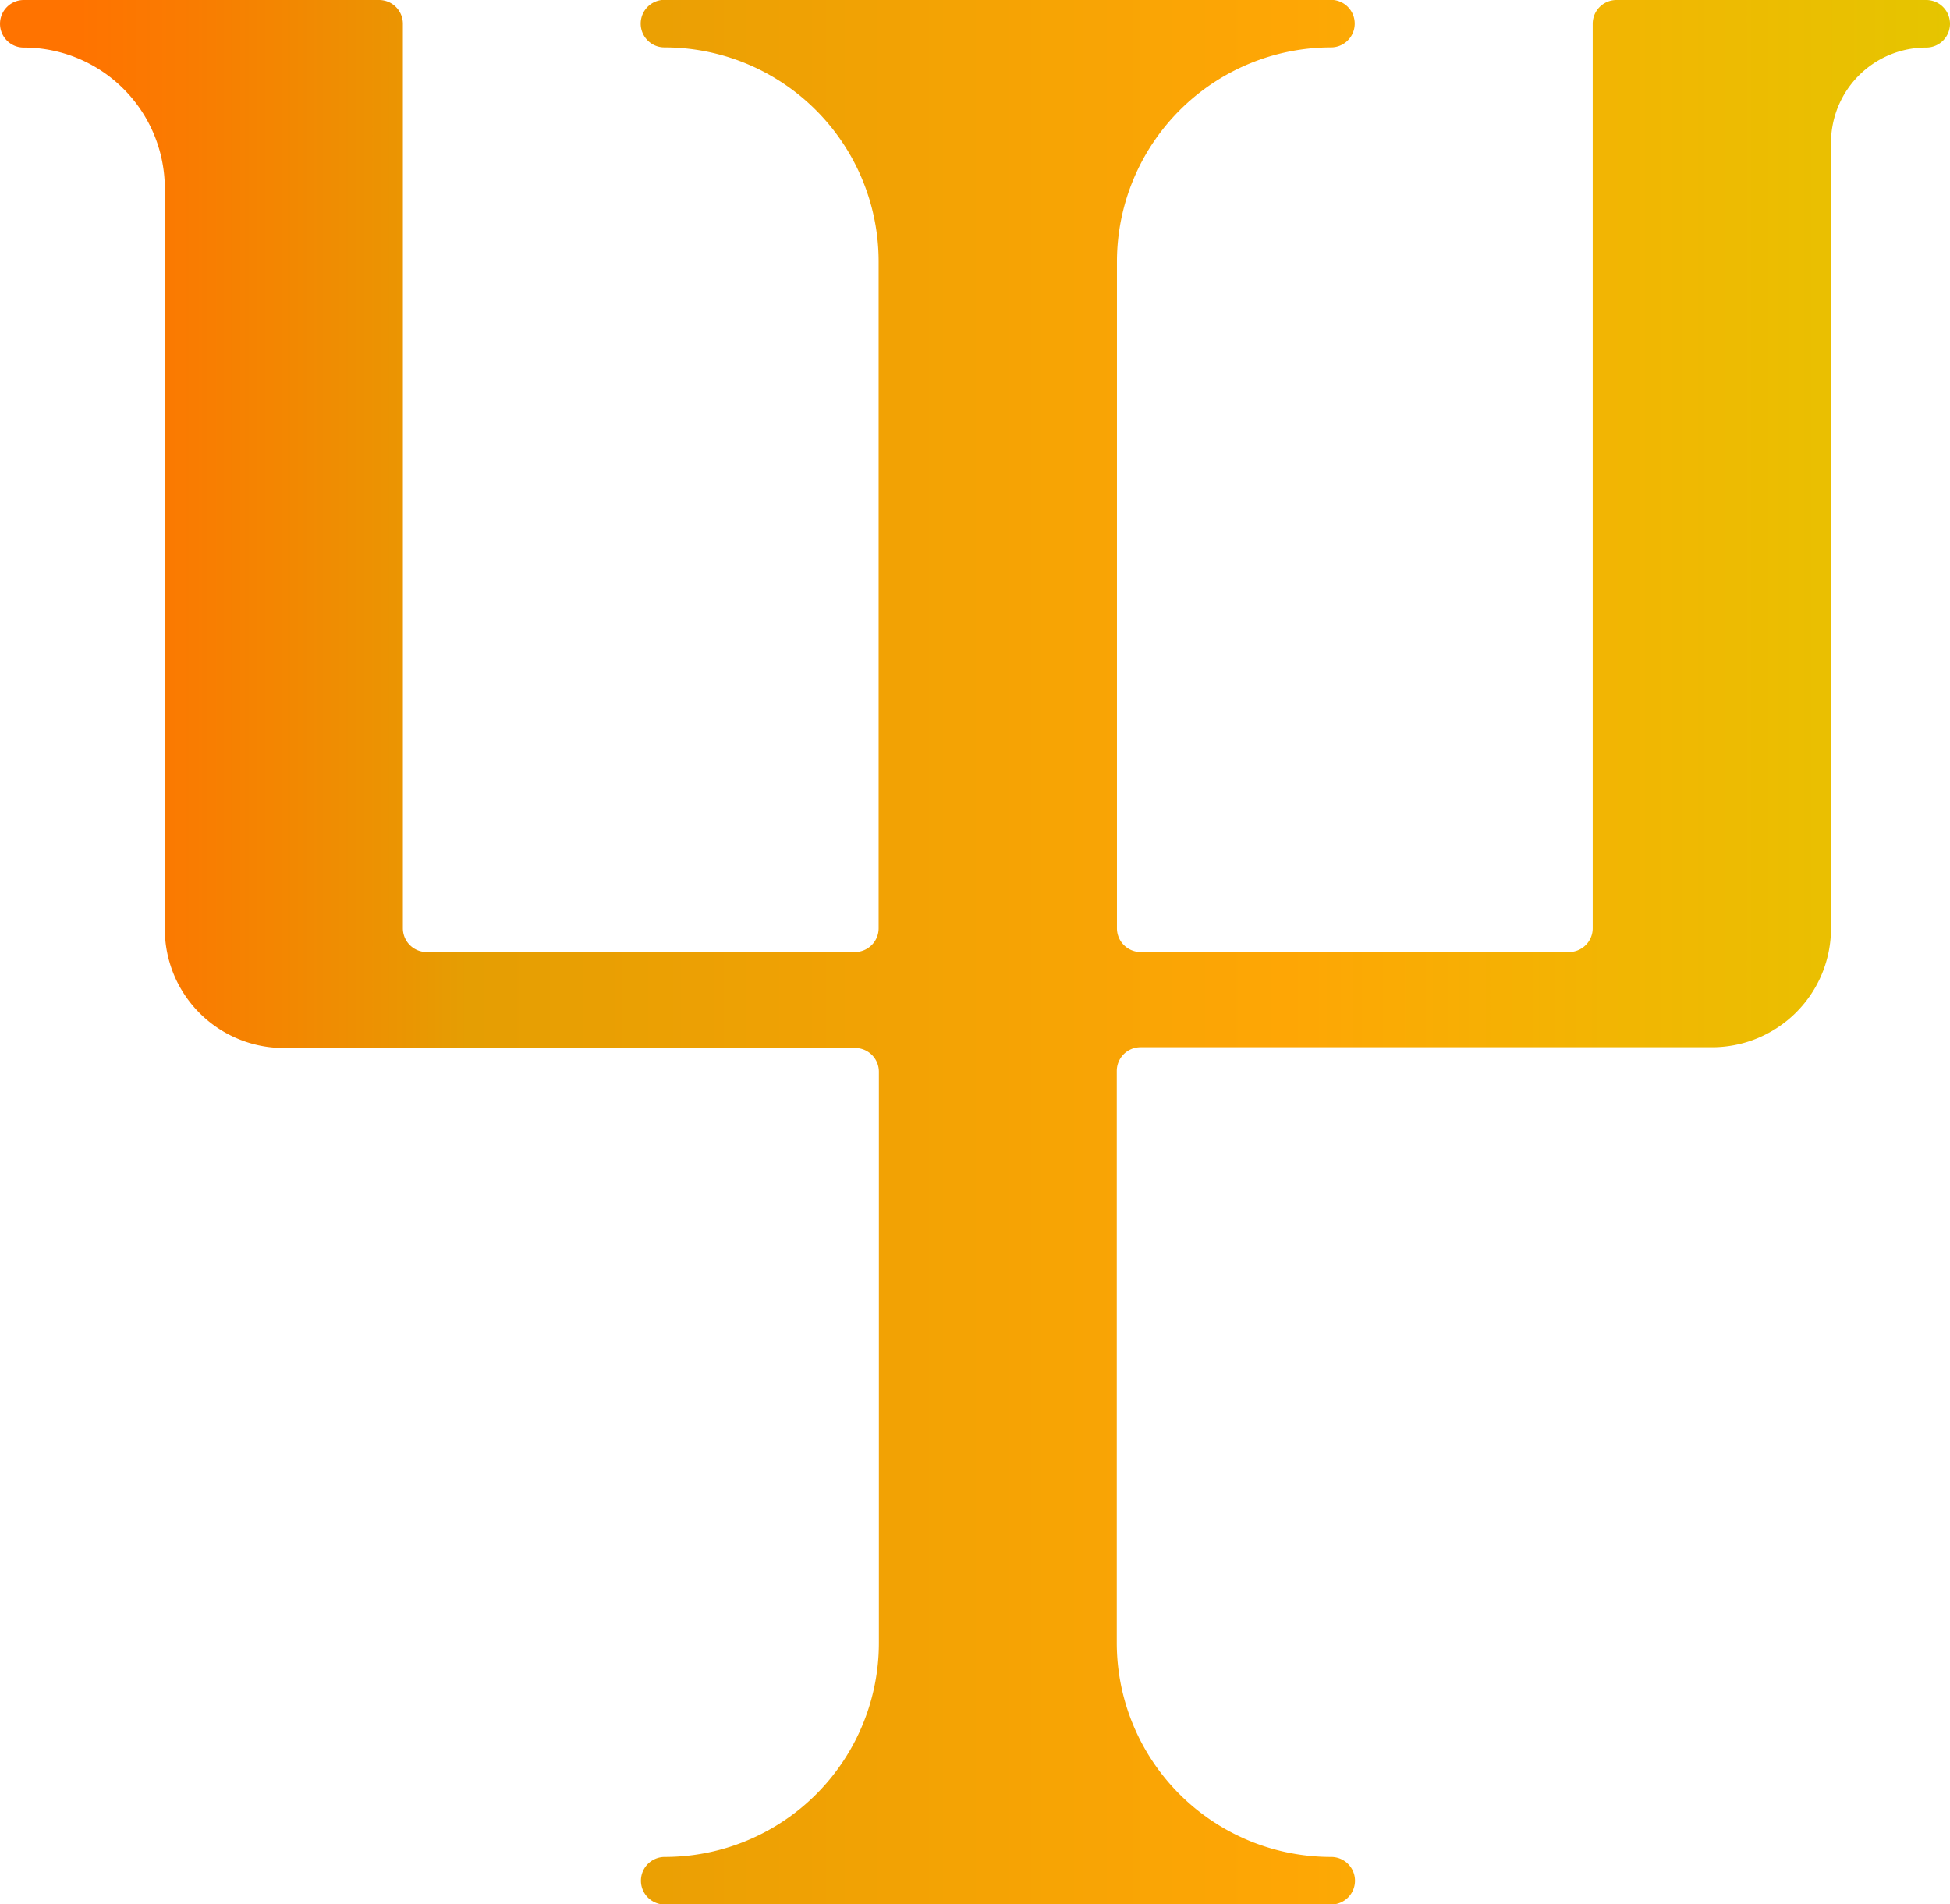 <svg id="Ebene_2" data-name="Ebene 2" xmlns="http://www.w3.org/2000/svg" xmlns:xlink="http://www.w3.org/1999/xlink" viewBox="0 0 232.23 226.77"><defs><style>.cls-1{fill:url(#Unbenannter_Verlauf_7);}</style><linearGradient id="Unbenannter_Verlauf_7" x1="240.17" y1="127.23" x2="472.4" y2="127.23" gradientUnits="userSpaceOnUse"><stop offset="0.04" stop-color="#ff7300"/><stop offset="0.1" stop-color="#f97c01"/><stop offset="0.21" stop-color="#ea9602"/><stop offset="0.24" stop-color="#e59e03"/><stop offset="0.66" stop-color="#fea605"/><stop offset="1" stop-color="#e5c500"/></linearGradient></defs><path class="cls-1" d="M472.4,16.68a2.83,2.83,0,0,1-2.83,2.83,11.34,11.34,0,0,0-11.34,11.34V124.4a14.17,14.17,0,0,1-14.17,14.17H376a2.83,2.83,0,0,0-2.83,2.83v68A25.52,25.52,0,0,0,398.71,235a2.83,2.83,0,0,1,2.83,2.83h0a2.83,2.83,0,0,1-2.83,2.83H319.33a2.83,2.83,0,0,1-2.83-2.83h0a2.83,2.83,0,0,1,2.83-2.83,25.5,25.5,0,0,0,25.51-25.51v-68a2.83,2.83,0,0,0-2.83-2.83H274A14.17,14.17,0,0,1,259.8,124.4V36.31A16.8,16.8,0,0,0,243,19.51a2.79,2.79,0,0,1-2-.83,2.83,2.83,0,0,1,2-4.83h42.32a2.83,2.83,0,0,1,2.83,2.83V124.4a2.83,2.83,0,0,0,2.83,2.83h51a2.83,2.83,0,0,0,2.83-2.83V45a25.51,25.51,0,0,0-25.51-25.51,2.79,2.79,0,0,1-2-.83,2.83,2.83,0,0,1,2-4.83h79.38a2.83,2.83,0,0,1,2,4.83,2.79,2.79,0,0,1-2,.83A25.54,25.54,0,0,0,373.19,45V124.4a2.83,2.83,0,0,0,2.83,2.83h51a2.83,2.83,0,0,0,2.83-2.83V16.68a2.83,2.83,0,0,1,2.83-2.83h36.86A2.83,2.83,0,0,1,472.4,16.68Z" transform="translate(-240.17 -13.85)"/></svg>